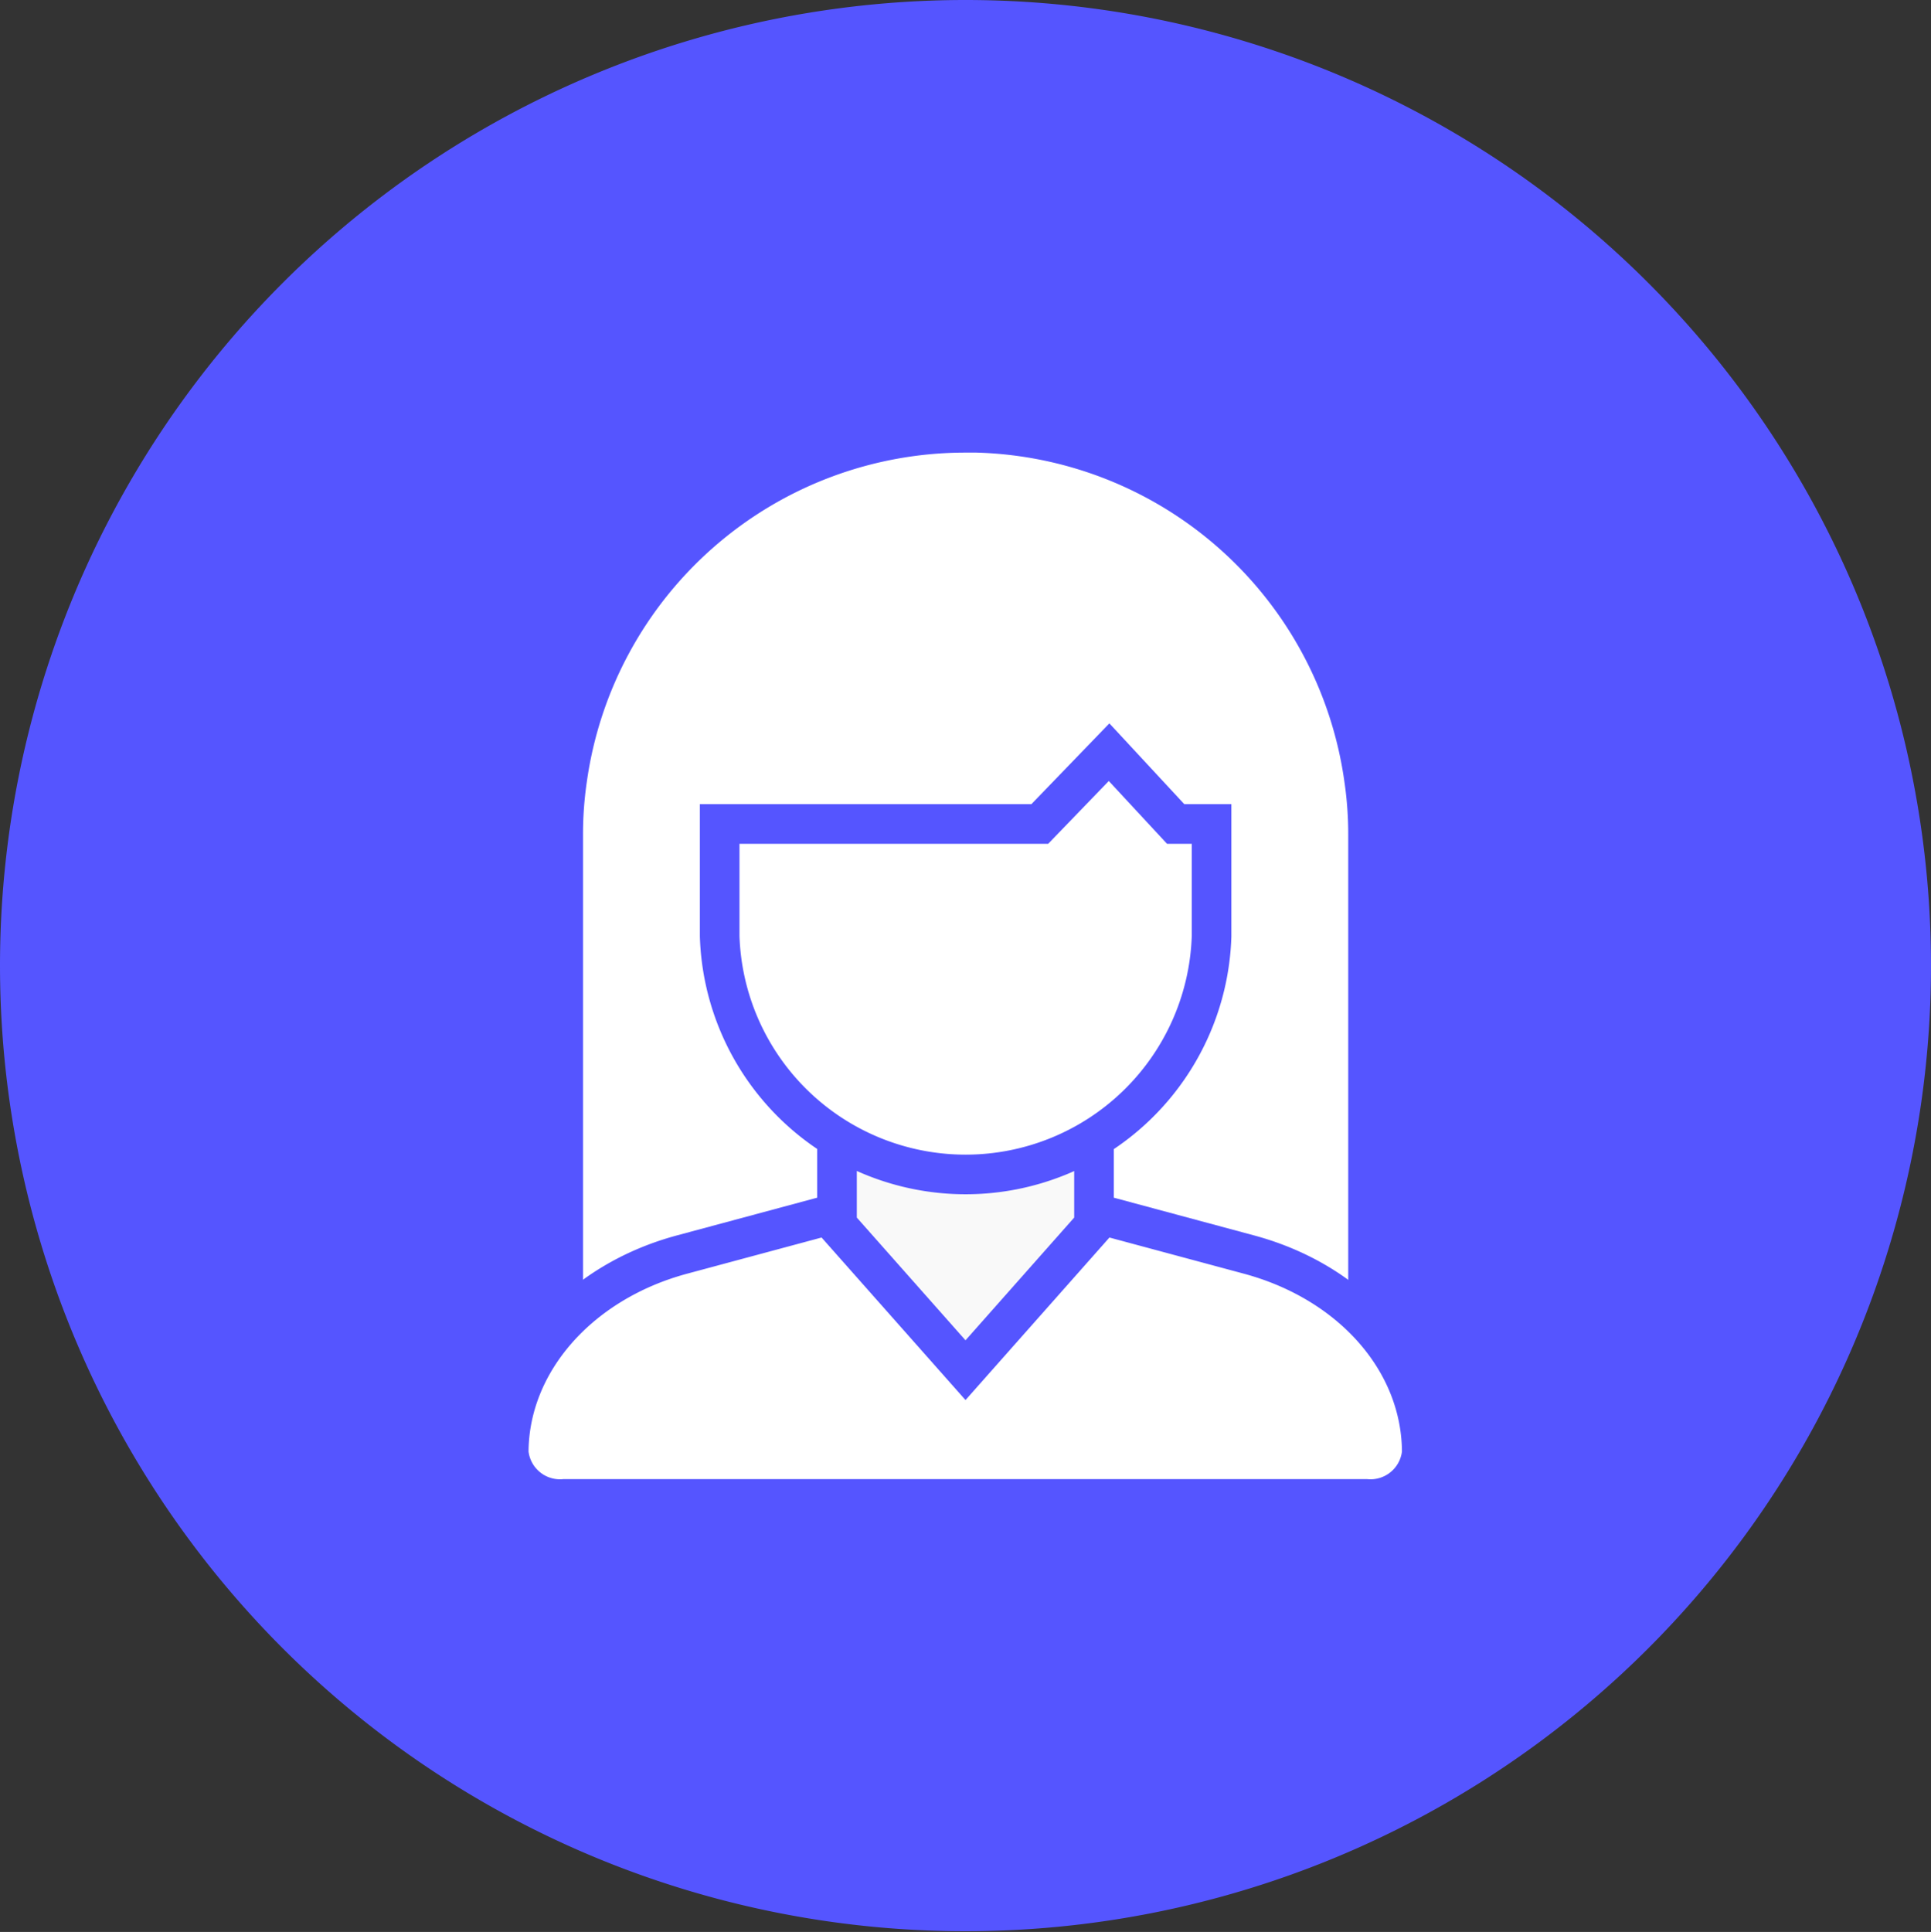<svg xmlns='http://www.w3.org/2000/svg' xmlns:xlink='http://www.w3.org/1999/xlink' viewBox='0 0 78 78.03'><rect x="0" y="0" width="78" height="78.03" fill="#333333" stroke="none"/><defs><style>.cls-1,.cls-5,.cls-9{fill:none;}.cls-1{clip-rule:evenodd;}.cls-2{fill:#55f;}.cls-2,.cls-6{fill-rule:evenodd;}.cls-3{clip-path:url(#clip-path);}.cls-4,.cls-6{fill:#fff;}.cls-5,.cls-9{stroke:#55f;stroke-miterlimit:10;}.cls-5{stroke-width:1.6px;}.cls-7{clip-path:url(#clip-path-2);}.cls-8{fill:#f9f9f9;}.cls-9{stroke-linecap:round;}.cls-10{clip-path:url(#clip-path-3);}</style><clipPath id='clip-path'><path class='cls-1' d='M55.26,33.74V59H22.75V33.74a15.32,15.32,0,0,1,.16-2.26A16.24,16.24,0,0,1,39,17.48h.46a16.24,16.24,0,0,1,15.64,14,15.32,15.32,0,0,1,.16,2.26'/></clipPath><clipPath id='clip-path-2'><polygon class='cls-1' points='33.81 45.03 33.81 49.48 39 55.34 44.19 49.48 44.19 45.03 33.81 45.03'/></clipPath><clipPath id='clip-path-3'><path class='cls-1' d='M48.94,33.28v4.53a9.94,9.94,0,0,1-19.87,0V33.28H42l2.8-2.9,2.69,2.9Z'/></clipPath></defs><title>资源 16</title><g id='图层_2' data-name='图层 2'><g id='图层_1-2' data-name='图层 1'><path class='cls-2' d='M39,0A39,39,0,1,1,0,39,39,39,0,0,1,39,0Z'/><g class='cls-3'><rect class='cls-4' x='17.75' y='12.48' width='42.52' height='51.55'/></g><path class='cls-5' d='M55.26,33.74V59H22.75V33.74a15.32,15.32,0,0,1,.16-2.26A16.24,16.24,0,0,1,39,17.48h.46a16.24,16.24,0,0,1,15.64,14A15.32,15.32,0,0,1,55.26,33.74Z'/><path class='cls-6' d='M50.45,50.67,39,47.59,27.55,50.67c-4.16,1.12-7,4.36-7,8a2.08,2.08,0,0,0,2.24,1.87H55.19a2.08,2.08,0,0,0,2.24-1.87c0-3.65-2.82-6.89-7-8'/><path class='cls-5' d='M50.45,50.67,39,47.59,27.55,50.67c-4.16,1.12-7,4.36-7,8a2.08,2.08,0,0,0,2.24,1.87H55.19a2.08,2.08,0,0,0,2.24-1.87C57.43,55,54.61,51.79,50.45,50.67Z'/><g class='cls-7'><rect class='cls-8' x='28.81' y='40.03' width='20.39' height='20.31'/></g><polygon class='cls-5' points='33.81 45.03 33.81 49.48 39 55.34 44.19 49.48 44.19 45.03 33.81 45.03'/><polyline class='cls-9' points='33.81 49.48 39 55.34 44.19 49.48'/><g class='cls-10'><rect class='cls-4' x='24.07' y='25.38' width='29.87' height='27.36'/></g><path class='cls-5' d='M48.94,33.28v4.53a9.94,9.94,0,0,1-19.87,0V33.28H42l2.8-2.9,2.69,2.9Z'/></g></g></svg>